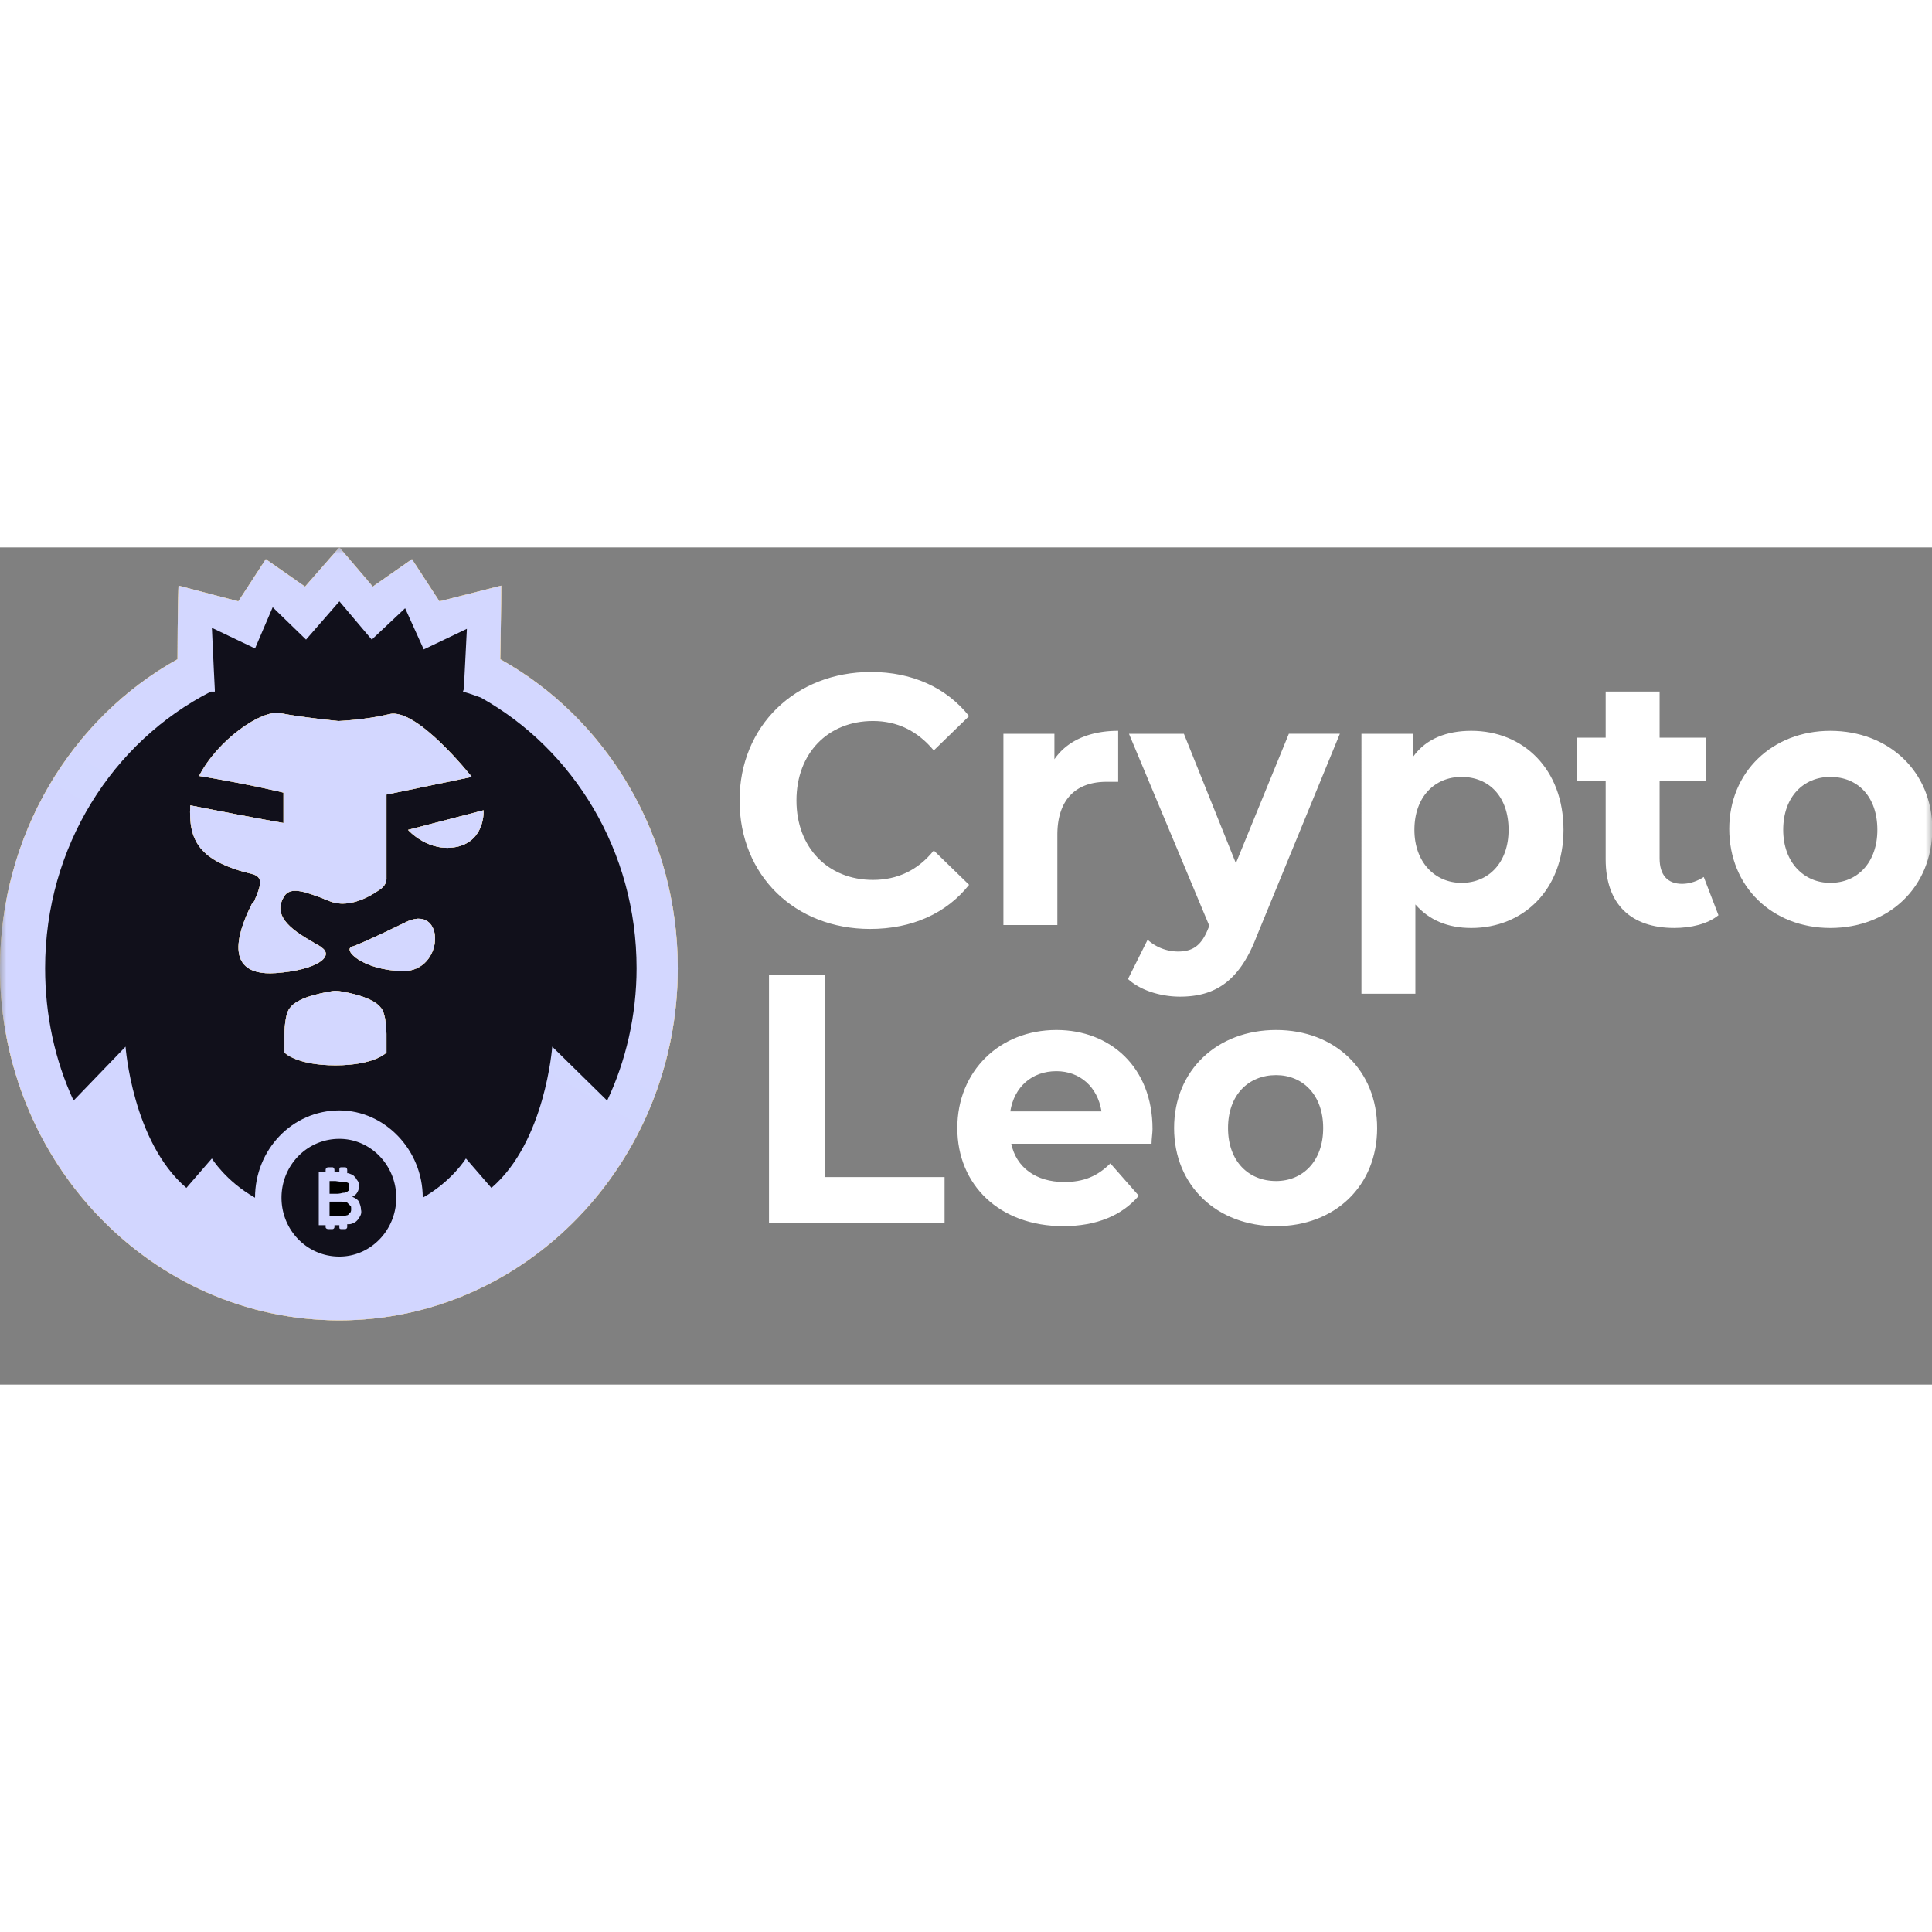 <?xml version="1.0"?>
<svg xmlns="http://www.w3.org/2000/svg" width="150" height="150" fill="none" viewBox="0 0 150 65">
  <rect x="0" y="0" width="150" height="65" fill="#808080" stroke="none"/>
  <mask id="a" width="150" height="65" x="0" y="0" maskUnits="userSpaceOnUse" style="mask-type:luminance">
    <path fill="#fff" d="M150 0H0v64.616h150V0Z"/>
  </mask>
  <g mask="url(#a)">
    <path fill="#fff" fill-rule="evenodd" d="M106.92 45.083c0 4.493-3.275 7.616-7.844 7.616-4.57 0-7.92-3.123-7.92-7.616 0-4.493 3.35-7.615 7.92-7.615 4.569 0 7.844 3.122 7.844 7.615Zm-4.189 0c0-2.59-1.599-4.112-3.655-4.112-2.132 0-3.732 1.523-3.732 4.112 0 2.59 1.6 4.112 3.732 4.112 2.056 0 3.655-1.523 3.655-4.112Zm-13.326 1.218h-10.89c.38 1.828 1.903 2.97 4.112 2.97 1.523 0 2.59-.456 3.58-1.446l2.208 2.513c-1.295 1.523-3.275 2.36-5.864 2.36-4.95 0-8.225-3.198-8.225-7.615s3.275-7.615 7.692-7.615c4.188 0 7.463 2.894 7.463 7.691 0 .305-.076.762-.076 1.142Zm-3.884-2.513c-.305-1.903-1.676-3.122-3.503-3.122-1.904 0-3.275 1.219-3.58 3.123h7.083Z" clip-rule="evenodd"/>
    <path fill="#fff" d="M59.704 52.47h13.632v-3.58h-9.291V33.204h-4.34V52.47Zm7.844-22.846c3.275 0 5.94-1.219 7.692-3.427l-2.742-2.665c-1.218 1.523-2.817 2.284-4.721 2.284-3.503 0-5.94-2.513-5.94-6.168 0-3.656 2.437-6.169 5.94-6.169 1.878 0 3.452.762 4.721 2.285l2.742-2.665c-1.752-2.209-4.417-3.427-7.615-3.427-5.864 0-10.205 4.188-10.205 9.976 0 5.864 4.34 9.976 10.128 9.976Z"/>
    <path fill="#fff" fill-rule="evenodd" d="M150.023 21.856c0 4.493-3.351 7.692-7.92 7.692-4.493 0-7.844-3.199-7.844-7.692 0-4.417 3.351-7.615 7.844-7.615 4.569 0 7.92 3.198 7.92 7.615Zm-4.265.076c0-2.589-1.523-4.112-3.655-4.112-2.056 0-3.655 1.523-3.655 4.112 0 2.513 1.599 4.113 3.655 4.113 2.132 0 3.655-1.6 3.655-4.113Z" clip-rule="evenodd"/>
    <path fill="#fff" d="M132.279 25.588c-.457.304-1.066.533-1.675.533-1.143 0-1.752-.686-1.752-1.98v-6.016h3.579v-3.351h-3.579v-3.58h-4.188v3.58h-2.209v3.35h2.209v6.093c0 3.503 1.98 5.33 5.33 5.33 1.295 0 2.59-.304 3.427-.99l-1.142-2.97Z"/>
    <path fill="#fff" fill-rule="evenodd" d="M121.389 21.932c0 4.646-3.122 7.616-7.158 7.616-1.828 0-3.275-.61-4.341-1.828v6.93h-4.188V14.47h4.036v1.75c.99-1.37 2.589-1.98 4.493-1.98 4.036 0 7.158 2.97 7.158 7.692Zm-4.264 0c0-2.589-1.523-4.112-3.656-4.112-2.056 0-3.655 1.523-3.655 4.112 0 2.513 1.599 4.113 3.655 4.113 2.133 0 3.656-1.6 3.656-4.113Z" clip-rule="evenodd"/>
    <path fill="#fff" d="m100.066 14.47-4.112 10.05-4.037-10.05h-4.264l6.244 14.926-.076.153c-.533 1.37-1.218 1.827-2.36 1.827a3.543 3.543 0 0 1-2.361-.913l-1.523 3.046c.99.913 2.589 1.37 4.036 1.37 2.589 0 4.569-1.066 5.94-4.645l6.473-15.764h-3.96Zm-18.201 1.98v-1.98h-3.96v14.85h4.189v-7.007c0-2.818 1.523-4.112 3.807-4.112h.914v-3.96c-2.208 0-3.96.761-4.95 2.208Z"/>
    <path fill="#F7F7F7" d="M38.838 8.682c.077-3.96.076-5.712.076-5.712l-4.797 1.218L31.985.914l-3.047 2.132-.38-.457L26.349 0l-2.665 3.046L20.638.914l-2.133 3.274L13.86 2.97s-.076 1.98-.076 5.712C5.559 13.25 0 22.313 0 32.67c0 15.078 11.804 27.34 26.35 27.34 14.468 0 26.272-12.262 26.272-27.34 0-10.357-5.559-19.42-13.784-23.988Z"/>
    <path fill="url(#b)" d="M38.838 8.682c.077-3.96.076-5.712.076-5.712l-4.797 1.218L31.985.914l-3.047 2.132-.38-.457L26.349 0l-2.665 3.046L20.638.914l-2.133 3.274L13.86 2.97s-.076 1.98-.076 5.712C5.559 13.25 0 22.313 0 32.67c0 15.078 11.804 27.34 26.35 27.34 14.468 0 26.272-12.262 26.272-27.34 0-10.357-5.559-19.42-13.784-23.988Z"/>
    <path fill="url(#c)" d="M38.838 8.682c.077-3.96.076-5.712.076-5.712l-4.797 1.218L31.985.914l-3.047 2.132-.38-.457L26.349 0l-2.665 3.046L20.638.914l-2.133 3.274L13.86 2.97s-.076 1.98-.076 5.712C5.559 13.25 0 22.313 0 32.67c0 15.078 11.804 27.34 26.35 27.34 14.468 0 26.272-12.262 26.272-27.34 0-10.357-5.559-19.42-13.784-23.988Z"/>
    <path fill="#11101B" d="M37.316 11.652c-.838-.305-1.371-.457-1.371-.457l.076-.229v-.152l.228-4.493L32.9 7.92l-1.447-3.198-2.59 2.436-2.512-2.97-2.59 2.97-2.589-2.513-1.37 3.199-3.351-1.6.152 3.275.076 1.523v.153h-.305C8.758 15.078 3.503 23.227 3.503 32.67c0 3.655.762 7.158 2.209 10.28l4.036-4.188s.533 7.387 4.722 10.966l1.98-2.284s1.066 1.751 3.35 3.046c0-3.732 2.894-6.778 6.55-6.778 3.503 0 6.473 3.046 6.473 6.778 2.284-1.295 3.35-3.046 3.35-3.046l1.98 2.284c4.189-3.579 4.722-10.966 4.722-10.966l4.264 4.189c1.447-3.046 2.285-6.626 2.285-10.281 0-9.062-4.874-16.982-12.108-21.019Z"/>
    <path fill="#F7F7F7" fill-rule="evenodd" d="M21.78 12.87c1.447.305 4.493.61 4.493.61s2.056-.077 3.96-.534c2.132-.533 6.397 4.874 6.397 4.874l-6.625 1.37v6.474s.076.533-.533.914c-1.828 1.294-3.123 1.066-3.123 1.066-.38 0-.913-.229-1.447-.457-1.066-.38-2.208-.838-2.741-.229-1.295 1.752.914 2.97 2.208 3.732.229.152.457.229.61.38.99.686-.381 1.752-3.58 1.98-4.569.305-2.513-4.035-1.827-5.406l.152-.152c.533-1.219.761-1.904-.152-2.133-4.113-.99-4.95-2.589-4.798-5.33 5.407 1.066 7.235 1.37 7.235 1.37v-2.36s-2.437-.61-6.55-1.295c1.447-2.818 4.874-5.179 6.321-4.874Zm13.784 10.357c-2.285.533-3.884-1.295-3.884-1.295l5.864-1.523s.152 2.285-1.98 2.818Zm-8.225 7.768c.762-.229 4.341-1.98 4.341-1.98 2.894-1.219 2.818 3.883-.38 3.883-3.2-.076-4.722-1.675-3.96-1.903Zm2.666 8.224s-.914.99-3.96.99-3.96-.99-3.96-.99v-1.447s0-1.599.457-2.056c.685-.914 3.046-1.218 3.427-1.294h.076c.304 0 2.817.38 3.503 1.294.457.457.457 2.056.457 2.056v1.447Z" clip-rule="evenodd"/>
    <path fill="url(#d)" fill-rule="evenodd" d="M21.78 12.87c1.447.305 4.493.61 4.493.61s2.056-.077 3.96-.534c2.132-.533 6.397 4.874 6.397 4.874l-6.625 1.37v6.474s.076.533-.533.914c-1.828 1.294-3.123 1.066-3.123 1.066-.38 0-.913-.229-1.447-.457-1.066-.38-2.208-.838-2.741-.229-1.295 1.752.914 2.97 2.208 3.732.229.152.457.229.61.38.99.686-.381 1.752-3.58 1.98-4.569.305-2.513-4.035-1.827-5.406l.152-.152c.533-1.219.761-1.904-.152-2.133-4.113-.99-4.95-2.589-4.798-5.33 5.407 1.066 7.235 1.37 7.235 1.37v-2.36s-2.437-.61-6.55-1.295c1.447-2.818 4.874-5.179 6.321-4.874Zm13.784 10.357c-2.285.533-3.884-1.295-3.884-1.295l5.864-1.523s.152 2.285-1.98 2.818Zm-8.225 7.768c.762-.229 4.341-1.98 4.341-1.98 2.894-1.219 2.818 3.883-.38 3.883-3.2-.076-4.722-1.675-3.96-1.903Zm2.666 8.224s-.914.99-3.96.99-3.96-.99-3.96-.99v-1.447s0-1.599.457-2.056c.685-.914 3.046-1.218 3.427-1.294h.076c.304 0 2.817.38 3.503 1.294.457.457.457 2.056.457 2.056v1.447Z" clip-rule="evenodd"/>
    <path fill="url(#e)" fill-rule="evenodd" d="M21.78 12.87c1.447.305 4.493.61 4.493.61s2.056-.077 3.96-.534c2.132-.533 6.397 4.874 6.397 4.874l-6.625 1.37v6.474s.076.533-.533.914c-1.828 1.294-3.123 1.066-3.123 1.066-.38 0-.913-.229-1.447-.457-1.066-.38-2.208-.838-2.741-.229-1.295 1.752.914 2.97 2.208 3.732.229.152.457.229.61.38.99.686-.381 1.752-3.58 1.98-4.569.305-2.513-4.035-1.827-5.406l.152-.152c.533-1.219.761-1.904-.152-2.133-4.113-.99-4.95-2.589-4.798-5.33 5.407 1.066 7.235 1.37 7.235 1.37v-2.36s-2.437-.61-6.55-1.295c1.447-2.818 4.874-5.179 6.321-4.874Zm13.784 10.357c-2.285.533-3.884-1.295-3.884-1.295l5.864-1.523s.152 2.285-1.98 2.818Zm-8.225 7.768c.762-.229 4.341-1.98 4.341-1.98 2.894-1.219 2.818 3.883-.38 3.883-3.2-.076-4.722-1.675-3.96-1.903Zm2.666 8.224s-.914.99-3.96.99-3.96-.99-3.96-.99v-1.447s0-1.599.457-2.056c.685-.914 3.046-1.218 3.427-1.294h.076c.304 0 2.817.38 3.503 1.294.457.457.457 2.056.457 2.056v1.447Z" clip-rule="evenodd"/>
    <path fill="#000" d="M26.654 50.11c.152 0 .28-.052.38-.153.077 0 .077-.152.077-.305 0-.076 0-.228-.076-.304a.676.676 0 0 0-.305-.076c-.101 0-.33-.026-.685-.077h-.457v.99h.533c.305 0 .457-.076.533-.076Zm.305.76c-.153-.075-.381-.075-.762-.075h-.61v1.142h.762c.254 0 .432-.026.534-.076.101 0 .177-.051.228-.152.101-.051.152-.153.152-.305 0-.153 0-.305-.076-.305l-.228-.228Z"/>
    <path fill="#11101B" fill-rule="evenodd" d="M30.766 50.49c0 2.513-1.98 4.57-4.417 4.57-2.513 0-4.493-2.057-4.493-4.57 0-2.513 1.98-4.57 4.493-4.57 2.437 0 4.417 2.057 4.417 4.57Zm-2.742.914c0-.229-.076-.381-.152-.61-.101-.152-.28-.279-.533-.38a.734.734 0 0 0 .38-.305.939.939 0 0 0 .153-.533c0-.203-.05-.355-.152-.457-.076-.152-.152-.228-.305-.38a2.96 2.96 0 0 0-.38-.153h-.077v-.228c0-.153-.076-.229-.152-.229H26.5c-.152 0-.152.076-.152.229v.152h-.38v-.152c0-.153-.077-.229-.153-.229h-.305c-.152 0-.228.076-.228.229v.152h-.533v4.112h.533v.153c0 .076.076.152.228.152h.305a.164.164 0 0 0 .152-.152v-.153h.381v.153c0 .076 0 .152.152.152h.305a.164.164 0 0 0 .152-.152v-.229h.153c.152 0 .304-.076.456-.152.153-.102.28-.254.381-.457a.64.64 0 0 0 .076-.533Z" clip-rule="evenodd"/>
  </g>
  <defs>
    <linearGradient id="b" x1="-2529.71" x2="1540.57" y1="3754.43" y2="6505.45" gradientUnits="userSpaceOnUse">
      <stop stop-color="#FCC029"/>
      <stop offset="1" stop-color="#FD9C43"/>
    </linearGradient>
    <linearGradient id="c" x1="-3222.08" x2="-5747.29" y1="-1913.36" y2="2416.15" gradientUnits="userSpaceOnUse">
      <stop stop-color="#D3D7FF"/>
      <stop offset="1" stop-color="#959DE8"/>
    </linearGradient>
    <linearGradient id="d" x1="-962.378" x2="-362.451" y1="1899.6" y2="2432.26" gradientUnits="userSpaceOnUse">
      <stop stop-color="#FCC029"/>
      <stop offset="1" stop-color="#FD9C43"/>
    </linearGradient>
    <linearGradient id="e" x1="-1601.2" x2="-1945.22" y1="-249.669" y2="438.513" gradientUnits="userSpaceOnUse">
      <stop stop-color="#D3D7FF"/>
      <stop offset="1" stop-color="#959DE8"/>
    </linearGradient>
  </defs>
</svg>
